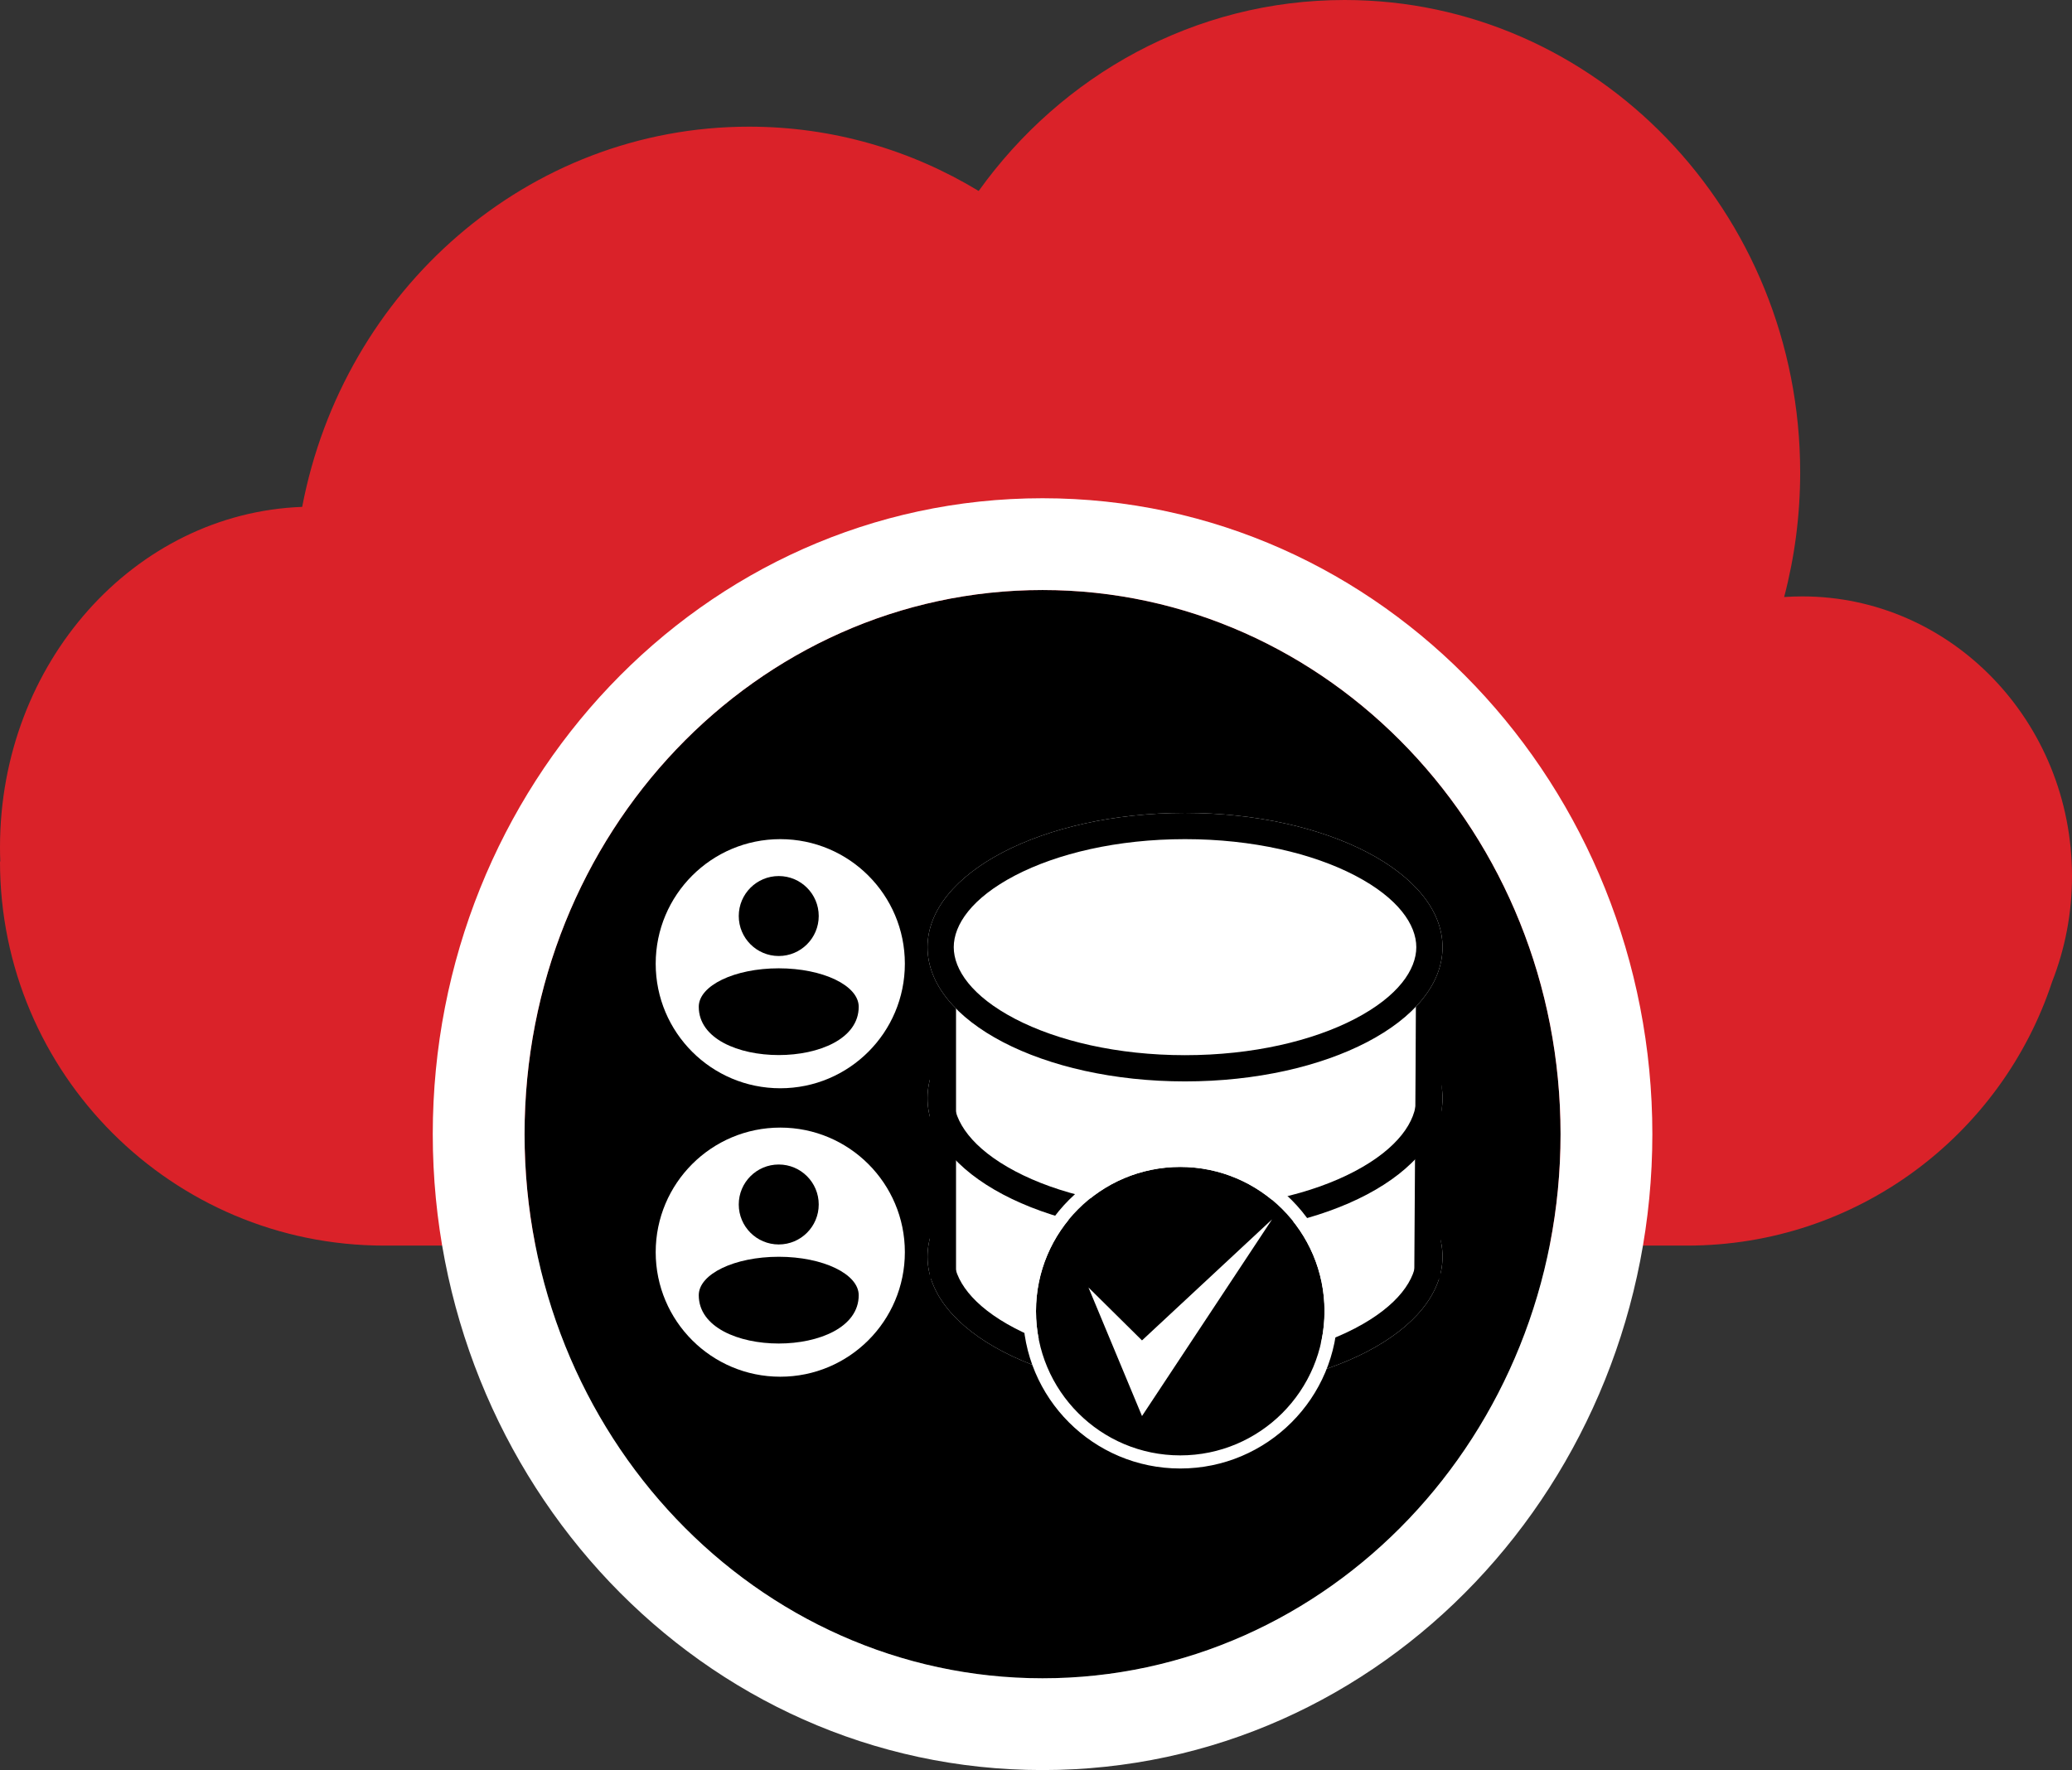 <?xml version="1.0" encoding="UTF-8"?> <svg xmlns="http://www.w3.org/2000/svg" width="158" height="135" viewBox="0 0 158 135" fill="none"><rect x="0" y="0" width="158" height="135" fill="#333333" stroke="none"/><path fill-rule="evenodd" clip-rule="evenodd" d="M137.272 36.028C137.272 39.318 136.847 42.506 136.05 45.534C136.506 45.503 136.965 45.487 137.428 45.487C148.79 45.487 158 55.039 158 66.822C158 69.67 157.462 72.387 156.486 74.871C152.637 86.561 141.629 95 128.65 95H29.299C13.118 95 0 81.883 0 65.701H0.021C0.007 65.339 0 64.974 0 64.608C0 50.57 10.243 39.134 23.043 38.659C26.195 22.127 40.254 9.661 57.121 9.661C63.506 9.661 69.488 11.447 74.629 14.565C80.96 5.727 91.102 0 102.533 0C121.719 0 137.272 16.13 137.272 36.028Z" fill="#DA2229"></path><path d="M119 86.5C119 109.42 101.315 128 79.5 128C57.685 128 40 109.42 40 86.5C40 63.58 57.685 45 79.5 45C101.315 45 119 63.58 119 86.5Z" fill="black"></path><path fill-rule="evenodd" clip-rule="evenodd" d="M126 86.5C126 112.956 105.503 135 79.5 135C53.497 135 33 112.956 33 86.5C33 60.044 53.497 38 79.5 38C105.503 38 126 60.044 126 86.5ZM79.5 128C101.315 128 119 109.42 119 86.5C119 63.58 101.315 45 79.5 45C57.685 45 40 63.58 40 86.5C40 109.42 57.685 128 79.5 128Z" fill="white"></path><path d="M70.728 95.844C70.728 90.19 79.519 85.606 90.364 85.606C101.208 85.606 110 90.19 110 95.844C110 101.499 101.208 106.083 90.364 106.083C79.519 106.083 70.728 101.499 70.728 95.844Z" fill="white"></path><path fill-rule="evenodd" clip-rule="evenodd" d="M77.403 90.378C74.093 92.105 72.728 94.139 72.728 95.844C72.728 97.55 74.093 99.584 77.403 101.311C80.618 102.987 85.196 104.083 90.364 104.083C95.531 104.083 100.11 102.987 103.324 101.311C106.635 99.584 108 97.55 108 95.844C108 94.139 106.635 92.105 103.324 90.378C100.11 88.702 95.531 87.606 90.364 87.606C85.196 87.606 80.618 88.702 77.403 90.378ZM90.364 85.606C79.519 85.606 70.728 90.19 70.728 95.844C70.728 101.499 79.519 106.083 90.364 106.083C101.208 106.083 110 101.499 110 95.844C110 90.19 101.208 85.606 90.364 85.606Z" fill="black"></path><path d="M107.993 95.939L72.827 95.939L72.827 83.48L107.993 83.48L107.993 95.939Z" fill="white"></path><path d="M70.728 83.757C70.728 78.024 79.519 73.376 90.364 73.376C101.208 73.376 110 78.024 110 83.757C110 89.49 101.208 94.138 90.364 94.138C79.519 94.138 70.728 89.49 70.728 83.757Z" fill="white"></path><path fill-rule="evenodd" clip-rule="evenodd" d="M77.414 78.185C74.112 79.93 72.728 81.998 72.728 83.757C72.728 85.516 74.112 87.584 77.414 89.329C80.625 91.027 85.201 92.138 90.364 92.138C95.527 92.138 100.102 91.027 103.314 89.329C106.616 87.584 108 85.516 108 83.757C108 81.998 106.616 79.93 103.314 78.185C100.102 76.487 95.527 75.376 90.364 75.376C85.201 75.376 80.625 76.487 77.414 78.185ZM90.364 73.376C79.519 73.376 70.728 78.024 70.728 83.757C70.728 89.49 79.519 94.138 90.364 94.138C101.208 94.138 110 89.49 110 83.757C110 78.024 101.208 73.376 90.364 73.376Z" fill="black"></path><path d="M107.993 83.48L72.827 83.48L72.827 72.938L107.993 72.938L107.993 83.48Z" fill="white"></path><path fill-rule="evenodd" clip-rule="evenodd" d="M72.902 71.98L72.902 97.536L70.902 97.536L70.902 71.98L72.902 71.98Z" fill="black"></path><path fill-rule="evenodd" clip-rule="evenodd" d="M110 72.807L109.844 97.535L107.844 97.522L108 72.794L110 72.807Z" fill="black"></path><path d="M70.728 72.239C70.728 66.584 79.519 62 90.364 62C101.208 62 110 66.584 110 72.239C110 77.893 101.208 82.477 90.364 82.477C79.519 82.477 70.728 77.893 70.728 72.239Z" fill="white"></path><path fill-rule="evenodd" clip-rule="evenodd" d="M77.403 66.772C74.093 68.499 72.728 70.533 72.728 72.239C72.728 73.944 74.093 75.978 77.403 77.705C80.618 79.381 85.196 80.477 90.364 80.477C95.531 80.477 100.11 79.381 103.324 77.705C106.635 75.978 108 73.944 108 72.239C108 70.533 106.635 68.499 103.324 66.772C100.11 65.096 95.531 64 90.364 64C85.196 64 80.618 65.096 77.403 66.772ZM90.364 62C79.519 62 70.728 66.584 70.728 72.239C70.728 77.893 79.519 82.477 90.364 82.477C101.208 82.477 110 77.893 110 72.239C110 66.584 101.208 62 90.364 62Z" fill="black"></path><circle cx="59.5" cy="73.5" r="9.5" fill="white"></circle><ellipse cx="59.383" cy="69.864" rx="3.049" ry="3.049" fill="black"></ellipse><path d="M65.481 76.784C65.481 81.696 53.284 81.696 53.284 76.784C53.284 75.165 56.014 73.852 59.383 73.852C62.751 73.852 65.481 75.165 65.481 76.784Z" fill="black"></path><circle cx="59.5" cy="95.5" r="9.5" fill="white"></circle><ellipse cx="59.383" cy="91.864" rx="3.049" ry="3.049" fill="black"></ellipse><path d="M65.481 98.784C65.481 103.696 53.284 103.696 53.284 98.784C53.284 97.165 56.014 95.852 59.383 95.852C62.751 95.852 65.481 97.165 65.481 98.784Z" fill="black"></path><path d="M101 100C101 106.075 96.075 111 90 111C83.925 111 79 106.075 79 100C79 93.925 83.925 89 90 89C96.075 89 101 93.925 101 100Z" fill="black"></path><path fill-rule="evenodd" clip-rule="evenodd" d="M102 100C102 106.627 96.627 112 90 112C83.373 112 78 106.627 78 100C78 93.373 83.373 88 90 88C96.627 88 102 93.373 102 100ZM90 111C96.075 111 101 106.075 101 100C101 93.925 96.075 89 90 89C83.925 89 79 93.925 79 100C79 106.075 83.925 111 90 111Z" fill="white"></path><path d="M87.083 102.231L83 98.192L87.083 108L97 93L87.083 102.231Z" fill="white"></path></svg> 